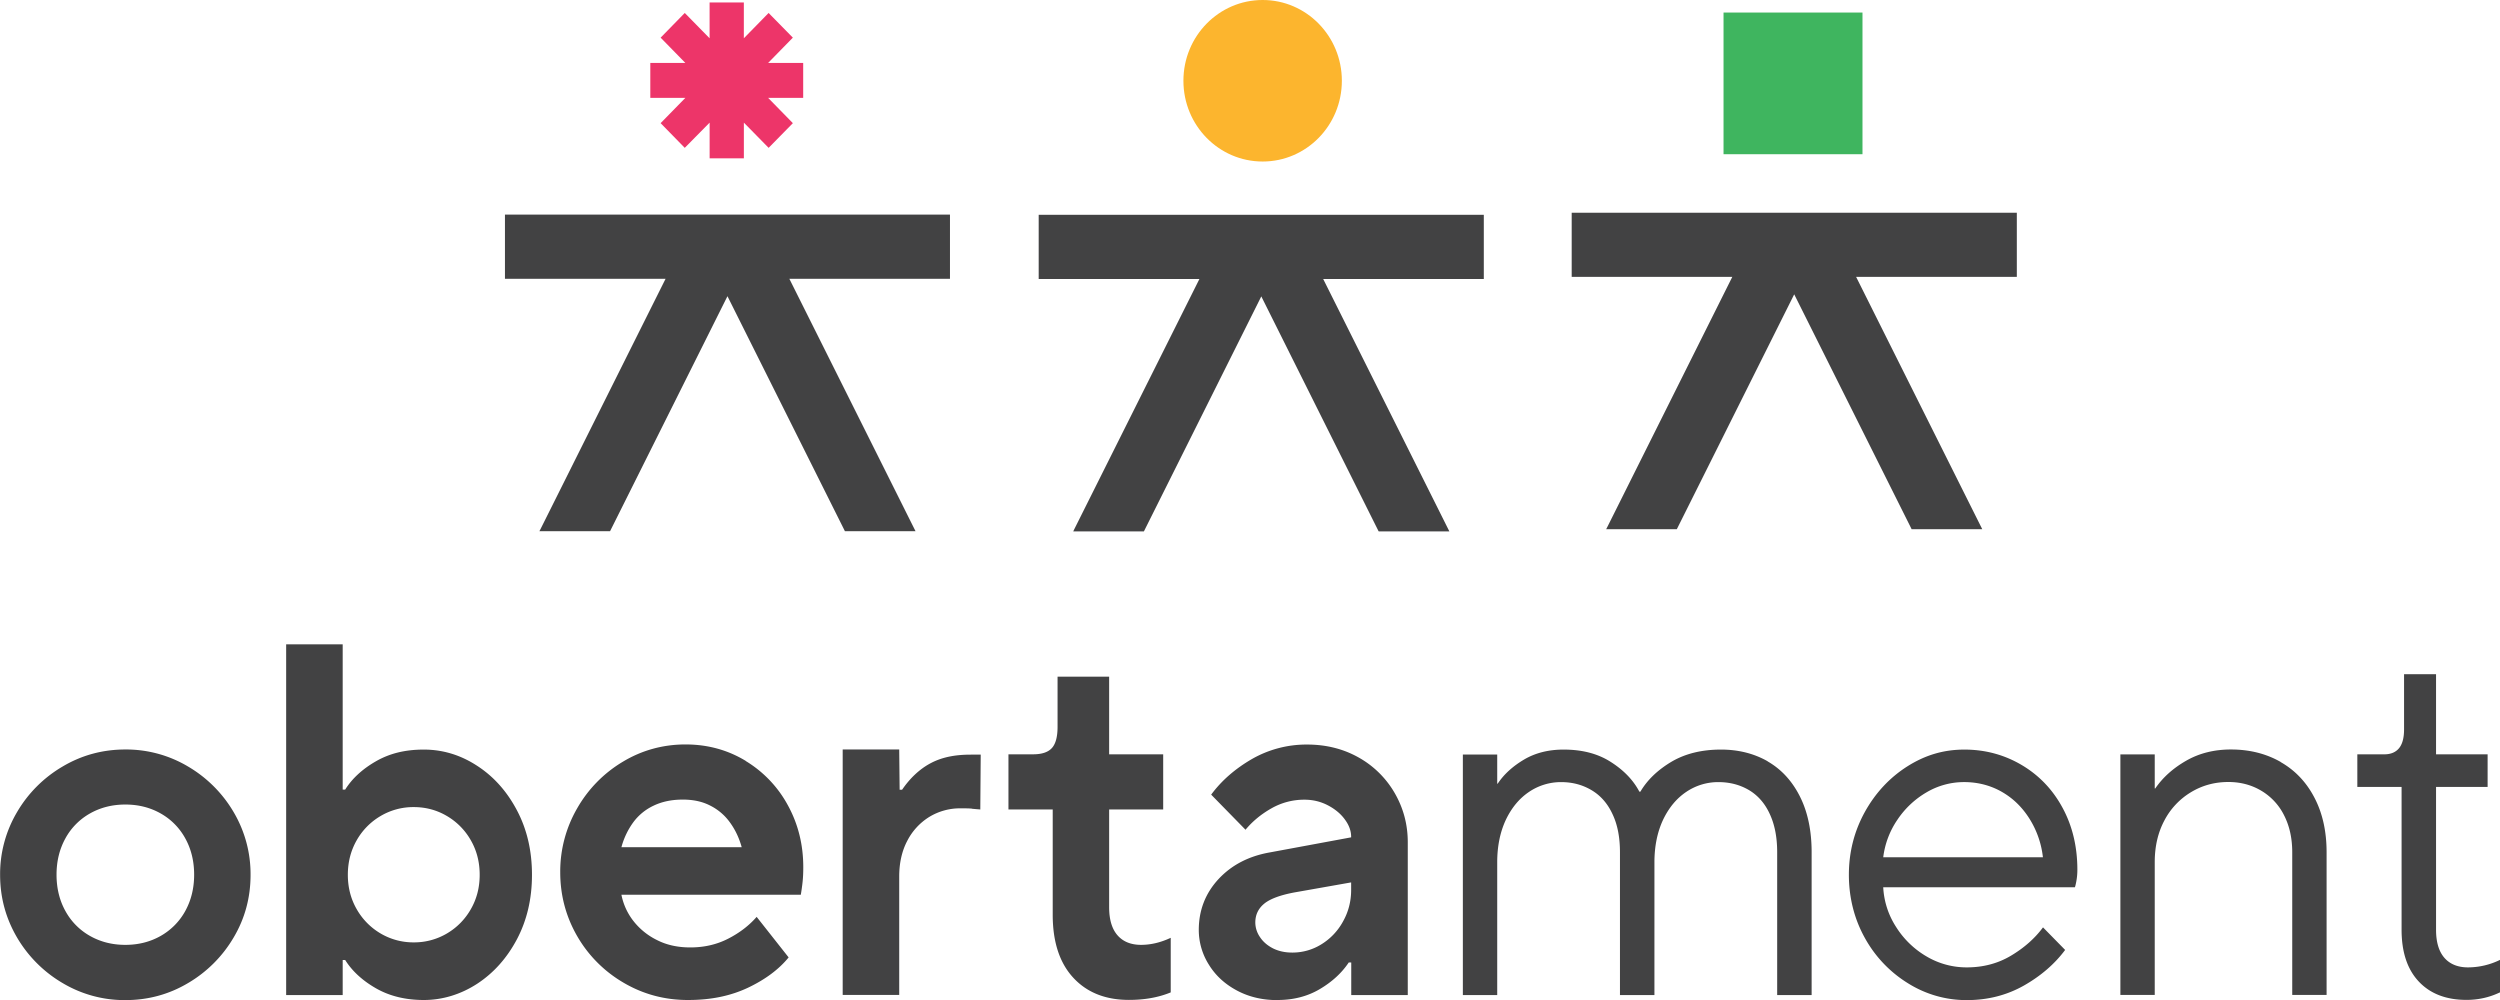 <svg width="210" height="84" fill="none" xmlns="http://www.w3.org/2000/svg"><g clip-path="url(#clip0_208_103)"><path d="M156.449 1.054h-11.672v11.9h11.672v-11.9z" fill="#3FB55F"/><path d="M99.407 6.784c0-3.75 2.981-6.784 6.655-6.784 3.674 0 6.654 3.033 6.654 6.784 0 3.75-2.98 6.784-6.654 6.784s-6.655-3.033-6.655-6.784z" fill="#FCB52E"/><path d="M67.467 5.289H64.52l2.08-2.126-2.037-2.074-2.08 2.126V.208h-2.877v3.007L57.52 1.089l-2.027 2.074 2.08 2.126h-2.947v2.93h2.946l-2.08 2.126 2.028 2.074 2.089-2.118v3h2.876v-3l2.08 2.118 2.036-2.074-2.08-2.126h2.947v-2.93z" fill="#ED3569"/><path d="M135.003 44.29l-.086.164h5.935l9.861-19.73 9.835 19.67.026.06h5.936l-10.598-21.198h13.501v-5.384h-37.391v5.384h13.492L135.003 44.29zM124.64 23.437v-5.393H87.25v5.393h13.5L90.23 44.472l-.078.164h5.936l9.861-19.739 9.826 19.678.035.06h5.935l-10.597-21.198h13.492zM45.397 44.455l-.087.164h5.936l9.86-19.739 9.836 19.678.026.06h5.935L66.306 23.42h13.492v-5.393H42.416v5.393h13.492L45.397 44.455zM15.788 64.383a10.16 10.16 0 00-5.26-1.426c-1.897 0-3.656.475-5.26 1.426A10.664 10.664 0 001.43 68.22a10.207 10.207 0 00-1.421 5.263c0 1.901.476 3.647 1.42 5.263a10.733 10.733 0 003.84 3.837 10.162 10.162 0 005.26 1.426c1.897 0 3.656-.475 5.259-1.426a10.733 10.733 0 003.839-3.837c.953-1.608 1.42-3.362 1.42-5.263a10.23 10.23 0 00-1.42-5.263 10.731 10.731 0 00-3.839-3.837zm-.225 12.142a5.382 5.382 0 01-2.063 2.091c-.883.502-1.871.752-2.972.752-1.1 0-2.088-.25-2.972-.752a5.324 5.324 0 01-2.062-2.091c-.494-.89-.745-1.91-.745-3.05 0-1.141.25-2.152.745-3.051a5.326 5.326 0 012.062-2.092c.884-.5 1.872-.751 2.972-.751 1.1 0 2.089.25 2.972.751a5.325 5.325 0 012.063 2.092c.494.89.745 1.91.745 3.05 0 1.141-.251 2.152-.745 3.05zm29.123-3.042c0-2.005-.416-3.812-1.256-5.402-.84-1.599-1.959-2.852-3.345-3.75-1.386-.908-2.886-1.366-4.48-1.366-1.594 0-2.885.329-4.03.985-1.143.657-2 1.452-2.581 2.377h-.208V54.124h-4.749v29.461h4.749v-2.947h.208c.58.925 1.438 1.72 2.582 2.377 1.144.656 2.487.985 4.03.985 1.541 0 3.084-.458 4.479-1.366 1.386-.907 2.504-2.16 3.345-3.75.84-1.599 1.256-3.397 1.256-5.401zm-5.13 2.877a5.502 5.502 0 01-2.01 2.049 5.405 5.405 0 01-2.79.751 5.405 5.405 0 01-2.79-.751 5.502 5.502 0 01-2.01-2.049c-.494-.864-.737-1.823-.737-2.877 0-1.055.242-2.014.736-2.887a5.501 5.501 0 012.01-2.048 5.382 5.382 0 012.79-.752c1.015 0 1.942.25 2.791.752a5.501 5.501 0 012.01 2.048c.494.864.737 1.824.737 2.886 0 1.064-.243 2.014-.737 2.878zm23.102-12.435c-1.517-.925-3.206-1.392-5.078-1.392-1.872 0-3.657.484-5.26 1.452a10.744 10.744 0 00-3.838 3.915 10.58 10.58 0 00-1.422 5.366c0 1.936.477 3.725 1.422 5.367a10.707 10.707 0 003.899 3.915C54.027 83.516 55.83 84 57.788 84c1.958 0 3.579-.346 5.035-1.028 1.455-.692 2.599-1.539 3.422-2.55l-2.686-3.405c-.633.726-1.43 1.34-2.392 1.832-.961.493-2.019.735-3.18.735-1.048 0-1.975-.199-2.79-.614a5.684 5.684 0 01-1.984-1.599 5.22 5.22 0 01-1.014-2.212h15.069c.052-.311.104-.657.147-1.054.043-.39.06-.813.06-1.262 0-1.875-.424-3.604-1.282-5.177a9.78 9.78 0 00-3.552-3.741m-10.442 7.242a6.346 6.346 0 01.988-2.083 4.484 4.484 0 011.716-1.409c.701-.337 1.516-.51 2.452-.51.884 0 1.646.164 2.313.51a4.536 4.536 0 011.647 1.409c.442.605.77 1.296.988 2.082H52.19h.009zm29.444-3.232c.269.026.485.043.702.06l.035-4.606h-.824c-1.213 0-2.322.173-3.327.691-1.005.519-1.82 1.331-2.452 2.256h-.208l-.035-3.379h-4.748v20.62h4.748v-9.939c0-1.149.225-2.151.676-3.007a5.09 5.09 0 011.854-2.013 4.97 4.97 0 012.626-.718c.355 0 .676 0 .953.026M98.332 78.78c-.85.398-1.681.588-2.478.588-.858 0-1.517-.268-1.984-.804-.468-.535-.702-1.322-.702-2.359v-8.21h4.54v-4.632h-4.54v-6.525h-4.333v4.209c0 .838-.156 1.435-.476 1.789-.321.354-.85.527-1.586.527H84.71v4.632h3.718v8.84c0 2.274.572 4.037 1.716 5.281 1.143 1.245 2.703 1.876 4.687 1.876 1.317 0 2.487-.208 3.51-.631v-4.59l-.009.01zm8.977 5.22c1.352 0 2.539-.311 3.57-.925 1.031-.613 1.837-1.356 2.418-2.23h.208v2.74h4.748V70.752c0-1.487-.364-2.86-1.091-4.122a8.002 8.002 0 00-3.016-2.99c-1.282-.726-2.729-1.098-4.359-1.098a9.213 9.213 0 00-4.627 1.218c-1.403.813-2.547 1.807-3.422 2.99l2.885 2.948c.581-.7 1.3-1.297 2.166-1.79a5.545 5.545 0 012.791-.734c.719 0 1.377.164 1.984.484.606.32 1.083.726 1.421 1.201.347.476.511.95.511 1.435v.043l-6.811 1.262c-1.785.31-3.232 1.063-4.332 2.247-1.101 1.192-1.655 2.618-1.655 4.269a5.45 5.45 0 00.849 2.92c.563.917 1.352 1.634 2.357 2.17 1.005.536 2.14.804 3.405.804m-1.118-8.098c.494-.406 1.352-.726 2.557-.95l4.748-.839v.631c0 .95-.225 1.84-.684 2.653a5.116 5.116 0 01-1.82 1.919 4.579 4.579 0 01-2.452.691c-.607 0-1.144-.12-1.612-.354-.468-.242-.832-.553-1.092-.95a2.181 2.181 0 01-.39-1.22c0-.648.252-1.175.745-1.58zm42.295-11.961c-1.153-.656-2.461-.985-3.925-.985-1.621 0-3.016.346-4.168 1.029-1.153.691-2.019 1.52-2.6 2.506h-.087c-.519-.985-1.325-1.815-2.417-2.506-1.083-.692-2.4-1.029-3.943-1.029-1.265 0-2.374.277-3.327.839-.945.561-1.69 1.235-2.21 2.022h-.043V63.38h-2.886v20.205h2.886V72.437c0-1.348.242-2.532.719-3.56.485-1.02 1.135-1.807 1.958-2.36a4.774 4.774 0 012.687-.82c.97 0 1.819.233 2.582.69.762.459 1.343 1.133 1.75 2.023.416.881.615 1.944.615 3.18v11.995h2.895V72.437c0-1.348.242-2.532.719-3.56.485-1.02 1.135-1.807 1.958-2.36a4.77 4.77 0 012.686-.82c.971 0 1.82.224 2.583.673.753.45 1.343 1.124 1.75 2.022.416.9.615 1.962.615 3.198v11.995h2.894V71.59c0-1.823-.329-3.388-.988-4.693-.658-1.305-1.568-2.29-2.72-2.947m24.999 15.841l-1.855-1.892c-.684.924-1.585 1.72-2.686 2.376-1.1.657-2.339.985-3.717.985a6.59 6.59 0 01-3.388-.924 7.447 7.447 0 01-2.556-2.48 6.75 6.75 0 01-1.075-3.328h16.1c.026-.052.069-.224.121-.5a5.28 5.28 0 00.087-.969c0-1.936-.416-3.673-1.239-5.194-.823-1.53-1.967-2.73-3.423-3.595-1.456-.864-3.067-1.305-4.826-1.305-1.759 0-3.302.467-4.792 1.409-1.482.942-2.678 2.221-3.57 3.828-.893 1.616-1.343 3.38-1.343 5.28 0 1.902.45 3.708 1.343 5.307a10.303 10.303 0 003.63 3.81 9.221 9.221 0 004.931 1.41c1.759 0 3.353-.407 4.792-1.219 1.43-.812 2.582-1.806 3.466-2.99M159.37 68.876a7.462 7.462 0 012.452-2.316 6.196 6.196 0 013.18-.864c1.126 0 2.21.277 3.154.821.953.545 1.724 1.305 2.331 2.273a7.66 7.66 0 011.118 3.223h-13.414a7.123 7.123 0 011.179-3.137zm32.217-4.865c-1.222-.7-2.617-1.054-4.186-1.054-1.403 0-2.66.311-3.76.942-1.101.63-1.967 1.409-2.6 2.333h-.043v-2.86h-2.886v20.205h2.886V72.42c0-1.314.268-2.48.806-3.491a6.014 6.014 0 012.227-2.377c.953-.579 2.001-.864 3.154-.864 1.014 0 1.941.242 2.764.734a4.97 4.97 0 011.915 2.066c.45.881.684 1.918.684 3.094v11.995h2.886V71.582c0-1.737-.338-3.267-1.014-4.563-.676-1.305-1.62-2.308-2.851-3.008M210 83.37v-2.74a6.144 6.144 0 01-2.686.63c-.849 0-1.517-.267-1.984-.803-.468-.536-.702-1.322-.702-2.36V66.103h4.332v-2.74h-4.332v-6.732h-2.687v4.632c0 .735-.147 1.262-.433 1.599-.286.337-.693.501-1.222.501h-2.27v2.74h3.717v11.995c0 1.883.486 3.335 1.448 4.355.961 1.02 2.296 1.538 4.003 1.538.988 0 1.924-.207 2.807-.63" fill="#424243"/></g><defs><clipPath id="clip0_208_103"><path fill="#fff" d="M0 0h210v84H0z"/></clipPath></defs></svg>
